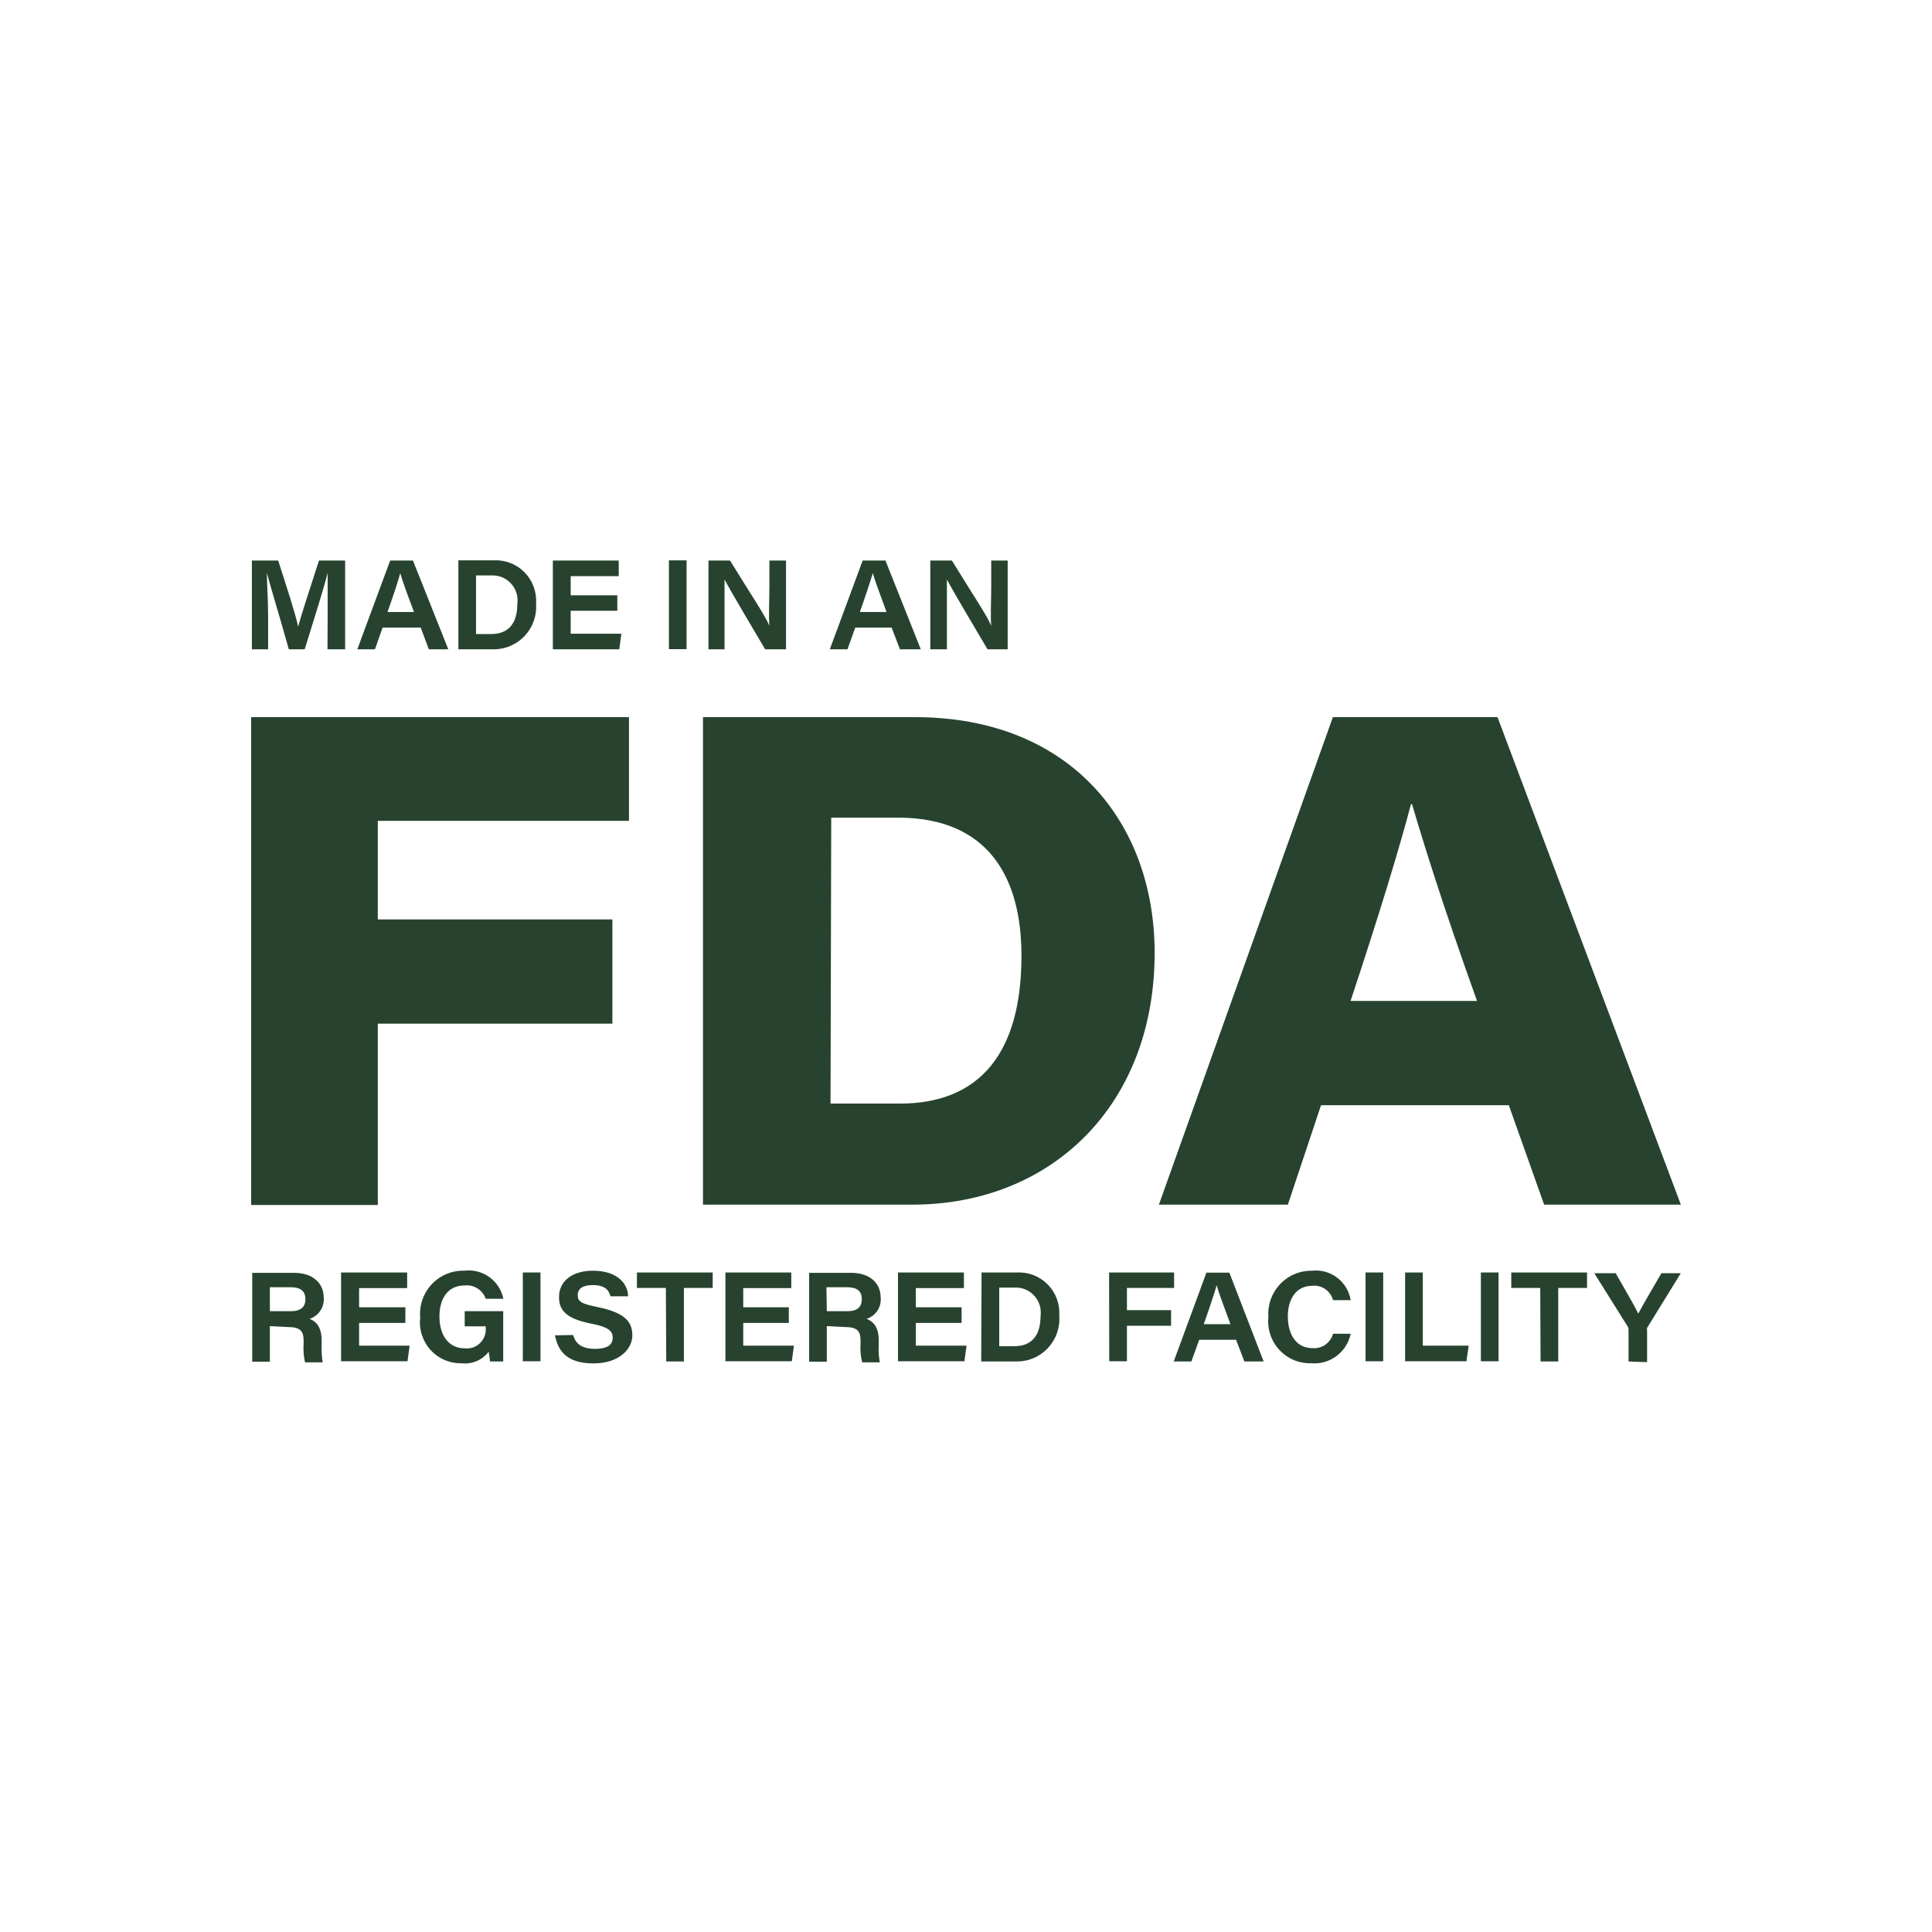 <svg width="100" height="100" viewBox="0 0 100 100" fill="none" xmlns="http://www.w3.org/2000/svg">
<g clip-path="url(#clip0_299_171)">
<path d="M13 37.119H32.556V42.487H19.555V47.589H31.697V52.985H19.555V62.37H13V37.119Z" fill="#27432F"/>
<path d="M36.387 37.119H47.358C55.376 37.119 59.764 42.552 59.764 49.326C59.764 57.176 54.443 62.352 47.221 62.352H36.387V37.119ZM42.988 57.121H46.581C50.722 57.121 52.871 54.492 52.871 49.473C52.871 45.273 51.042 42.377 46.608 42.322H43.024L42.988 57.121Z" fill="#27432F"/>
<path d="M68.377 57.204L66.659 62.352H59.984L68.99 37.119H77.511L87.001 62.352H79.924L78.096 57.204H68.377ZM76.45 51.808C74.622 46.697 73.707 43.719 73.086 41.623H73.031C72.482 43.737 71.358 47.442 69.904 51.808H76.45Z" fill="#27432F"/>
<path d="M16.959 31.806C16.959 30.997 16.959 30.161 16.959 29.655C16.749 30.492 16.274 31.981 15.771 33.608H14.948C14.564 32.201 14.034 30.501 13.814 29.655C13.814 30.188 13.878 31.108 13.878 31.898V33.608H13.037V29.012H14.399C14.847 30.418 15.314 31.834 15.432 32.44C15.606 31.769 16.082 30.354 16.511 29.012H17.864V33.608H16.95L16.959 31.806Z" fill="#27432F"/>
<path d="M19.802 32.486L19.408 33.608H18.494L20.195 29.012H21.374L23.203 33.608H22.197L21.776 32.486H19.802ZM21.429 31.677C21.017 30.593 20.816 30.023 20.716 29.664C20.624 30.023 20.387 30.749 20.058 31.677H21.429Z" fill="#27432F"/>
<path d="M23.725 29.003H25.553C25.847 28.987 26.141 29.034 26.416 29.14C26.691 29.246 26.94 29.41 27.147 29.62C27.354 29.83 27.515 30.082 27.619 30.359C27.722 30.636 27.766 30.932 27.747 31.228C27.771 31.532 27.732 31.837 27.633 32.126C27.534 32.414 27.376 32.678 27.169 32.902C26.963 33.126 26.713 33.304 26.435 33.425C26.157 33.547 25.857 33.609 25.553 33.608H23.725V29.003ZM24.639 32.818H25.425C26.339 32.818 26.778 32.239 26.778 31.255C26.804 31.067 26.788 30.875 26.732 30.694C26.676 30.513 26.581 30.346 26.453 30.206C26.326 30.065 26.169 29.955 25.995 29.882C25.82 29.809 25.632 29.776 25.443 29.785H24.639V32.818Z" fill="#27432F"/>
<path d="M31.952 31.613H29.539V32.799H32.163L32.053 33.608H28.615V29.012H32.025V29.821H29.539V30.813H31.952V31.613Z" fill="#27432F"/>
<path d="M35.537 29.004V33.6H34.623V29.004H35.537Z" fill="#27432F"/>
<path d="M36.67 33.608V29.012H37.785C38.828 30.712 39.614 31.87 39.824 32.394C39.778 31.889 39.824 31.062 39.824 30.308V29.012H40.684V33.608H39.605C39.148 32.836 37.776 30.528 37.502 29.995C37.502 30.547 37.502 31.255 37.502 32.073V33.608H36.67Z" fill="#27432F"/>
<path d="M44.268 32.486L43.865 33.608H42.951L44.652 29.012H45.831L47.66 33.608H46.581L46.151 32.486H44.268ZM45.886 31.677C45.484 30.593 45.282 30.023 45.173 29.664C45.072 30.023 44.835 30.749 44.505 31.677H45.886Z" fill="#27432F"/>
<path d="M48.152 33.608V29.012H49.268C50.31 30.712 51.096 31.87 51.306 32.394C51.261 31.889 51.306 31.062 51.306 30.308V29.012H52.157V33.608H51.114C50.657 32.836 49.286 30.528 49.012 29.995C49.012 30.547 49.012 31.255 49.012 32.073V33.608H48.152Z" fill="#27432F"/>
<path d="M13.969 68.64V70.479H13.055V65.883H15.24C16.154 65.883 16.757 66.388 16.757 67.17C16.775 67.408 16.713 67.645 16.58 67.844C16.447 68.042 16.252 68.19 16.026 68.264C16.227 68.346 16.648 68.549 16.648 69.367V69.596C16.633 69.904 16.651 70.212 16.703 70.516H15.788C15.716 70.196 15.691 69.868 15.715 69.541V69.403C15.715 68.889 15.541 68.686 14.883 68.686L13.969 68.64ZM13.969 67.868H15.03C15.569 67.868 15.807 67.657 15.807 67.243C15.807 66.83 15.56 66.627 15.048 66.627H13.969V67.868Z" fill="#27432F"/>
<path d="M20.982 68.474H18.587V69.65H21.202L21.092 70.459H17.654V65.863H21.074V66.672H18.587V67.665H20.982V68.474Z" fill="#27432F"/>
<path d="M26.046 70.469H25.36C25.36 70.359 25.314 70.139 25.296 69.964C25.131 70.18 24.912 70.349 24.662 70.454C24.412 70.558 24.139 70.596 23.87 70.561C23.57 70.566 23.273 70.506 22.998 70.386C22.723 70.266 22.477 70.088 22.276 69.864C22.075 69.641 21.924 69.376 21.834 69.089C21.742 68.802 21.714 68.498 21.749 68.199C21.722 67.884 21.761 67.567 21.864 67.269C21.968 66.971 22.133 66.698 22.349 66.469C22.565 66.24 22.827 66.059 23.117 65.939C23.408 65.819 23.721 65.762 24.035 65.772C24.491 65.714 24.953 65.831 25.328 66.101C25.702 66.37 25.962 66.771 26.055 67.225H25.141C25.064 67.003 24.914 66.814 24.717 66.689C24.519 66.564 24.285 66.51 24.053 66.535C23.139 66.535 22.745 67.261 22.745 68.144C22.745 69.026 23.157 69.789 24.053 69.789C24.197 69.806 24.342 69.791 24.479 69.744C24.616 69.697 24.742 69.621 24.846 69.52C24.95 69.418 25.03 69.295 25.081 69.159C25.132 69.023 25.153 68.877 25.141 68.732V68.65H24.053V67.868H26.046V70.469Z" fill="#27432F"/>
<path d="M27.975 65.863V70.459H27.061V65.863H27.975Z" fill="#27432F"/>
<path d="M29.666 69.099C29.785 69.54 30.105 69.816 30.8 69.816C31.495 69.816 31.714 69.568 31.714 69.237C31.714 68.906 31.513 68.685 30.599 68.511C29.218 68.244 28.935 67.757 28.935 67.132C28.935 66.259 29.685 65.772 30.681 65.772C32.071 65.772 32.51 66.553 32.51 67.095H31.595C31.531 66.838 31.376 66.516 30.681 66.516C30.178 66.516 29.904 66.691 29.904 67.031C29.904 67.371 30.087 67.481 30.901 67.647C32.446 67.959 32.729 68.474 32.729 69.136C32.729 69.798 32.071 70.57 30.718 70.57C29.365 70.57 28.889 69.954 28.725 69.117L29.666 69.099Z" fill="#27432F"/>
<path d="M34.466 66.663H32.967V65.863H36.889V66.663H35.399V70.469H34.484L34.466 66.663Z" fill="#27432F"/>
<path d="M40.829 68.474H38.47V69.65H41.094L40.984 70.459H37.547V65.863H40.957V66.672H38.47V67.665H40.829V68.474Z" fill="#27432F"/>
<path d="M42.795 68.64V70.479H41.881V65.883H44.075C44.989 65.883 45.584 66.388 45.584 67.17C45.605 67.409 45.544 67.648 45.41 67.847C45.277 68.046 45.08 68.193 44.852 68.264C45.062 68.346 45.483 68.549 45.483 69.367V69.596C45.464 69.904 45.482 70.213 45.538 70.516H44.624C44.547 70.197 44.519 69.868 44.541 69.541V69.403C44.541 68.889 44.377 68.686 43.709 68.686L42.795 68.64ZM42.795 67.868H43.837C44.377 67.868 44.605 67.657 44.605 67.243C44.605 66.83 44.368 66.627 43.846 66.627H42.777L42.795 67.868Z" fill="#27432F"/>
<path d="M49.772 68.474H47.404V69.65H50.028L49.918 70.459H46.48V65.863H49.891V66.672H47.404V67.665H49.772V68.474Z" fill="#27432F"/>
<path d="M50.805 65.865H52.634C52.928 65.848 53.222 65.895 53.496 66.001C53.771 66.108 54.02 66.271 54.228 66.481C54.435 66.692 54.596 66.943 54.699 67.221C54.803 67.498 54.847 67.794 54.828 68.089C54.852 68.395 54.813 68.702 54.712 68.991C54.612 69.281 54.452 69.546 54.244 69.77C54.036 69.994 53.783 70.172 53.503 70.292C53.223 70.413 52.92 70.473 52.616 70.47H50.787L50.805 65.865ZM51.72 69.679H52.506C53.42 69.679 53.859 69.1 53.859 68.117C53.885 67.928 53.869 67.737 53.813 67.555C53.757 67.374 53.661 67.207 53.534 67.067C53.407 66.927 53.25 66.816 53.076 66.743C52.901 66.671 52.713 66.637 52.524 66.646H51.72V69.679Z" fill="#27432F"/>
<path d="M57.406 65.863H60.771V66.663H58.33V67.812H60.615V68.621H58.33V70.459H57.415L57.406 65.863Z" fill="#27432F"/>
<path d="M62.069 69.348L61.666 70.469H60.752L62.443 65.873H63.632L65.406 70.469H64.409L63.979 69.348H62.069ZM63.687 68.539C63.285 67.454 63.074 66.884 62.974 66.526C62.873 66.884 62.635 67.61 62.306 68.539H63.687Z" fill="#27432F"/>
<path d="M69.912 69.035C69.816 69.499 69.552 69.911 69.173 70.192C68.794 70.474 68.325 70.605 67.855 70.561C67.549 70.569 67.244 70.511 66.961 70.392C66.678 70.272 66.424 70.093 66.216 69.867C66.007 69.641 65.849 69.373 65.752 69.08C65.655 68.787 65.621 68.478 65.652 68.171C65.629 67.862 65.67 67.551 65.773 67.258C65.877 66.966 66.039 66.699 66.251 66.473C66.462 66.247 66.718 66.068 67.002 65.948C67.287 65.827 67.593 65.767 67.901 65.772C68.367 65.718 68.835 65.847 69.21 66.131C69.584 66.415 69.836 66.832 69.912 67.297H68.998C68.936 67.064 68.793 66.861 68.596 66.725C68.398 66.588 68.158 66.527 67.919 66.553C67.078 66.553 66.658 67.252 66.658 68.134C66.658 69.016 67.051 69.779 67.928 69.779C68.165 69.801 68.402 69.738 68.597 69.602C68.793 69.466 68.935 69.265 68.998 69.035H69.912Z" fill="#27432F"/>
<path d="M71.594 65.863V70.459H70.68V65.863H71.594Z" fill="#27432F"/>
<path d="M72.728 65.863H73.643V69.65H76.02L75.901 70.459H72.728V65.863Z" fill="#27432F"/>
<path d="M77.565 65.863V70.459H76.65V65.863H77.565Z" fill="#27432F"/>
<path d="M79.722 66.663H78.223V65.863H82.145V66.663H80.655V70.469H79.74L79.722 66.663Z" fill="#27432F"/>
<path d="M84.293 70.469V68.805C84.291 68.753 84.275 68.702 84.248 68.658L82.519 65.9H83.626C84.037 66.627 84.595 67.564 84.796 67.996C85.015 67.573 85.573 66.627 85.994 65.9H86.999L85.253 68.732C85.242 68.771 85.242 68.812 85.253 68.851V70.506L84.293 70.469Z" fill="#27432F"/>
</g>
<defs>
<clipPath id="clip0_299_171">
<rect width="74" height="42" fill="white" transform="translate(13 29)"/>
</clipPath>
</defs>
</svg>
